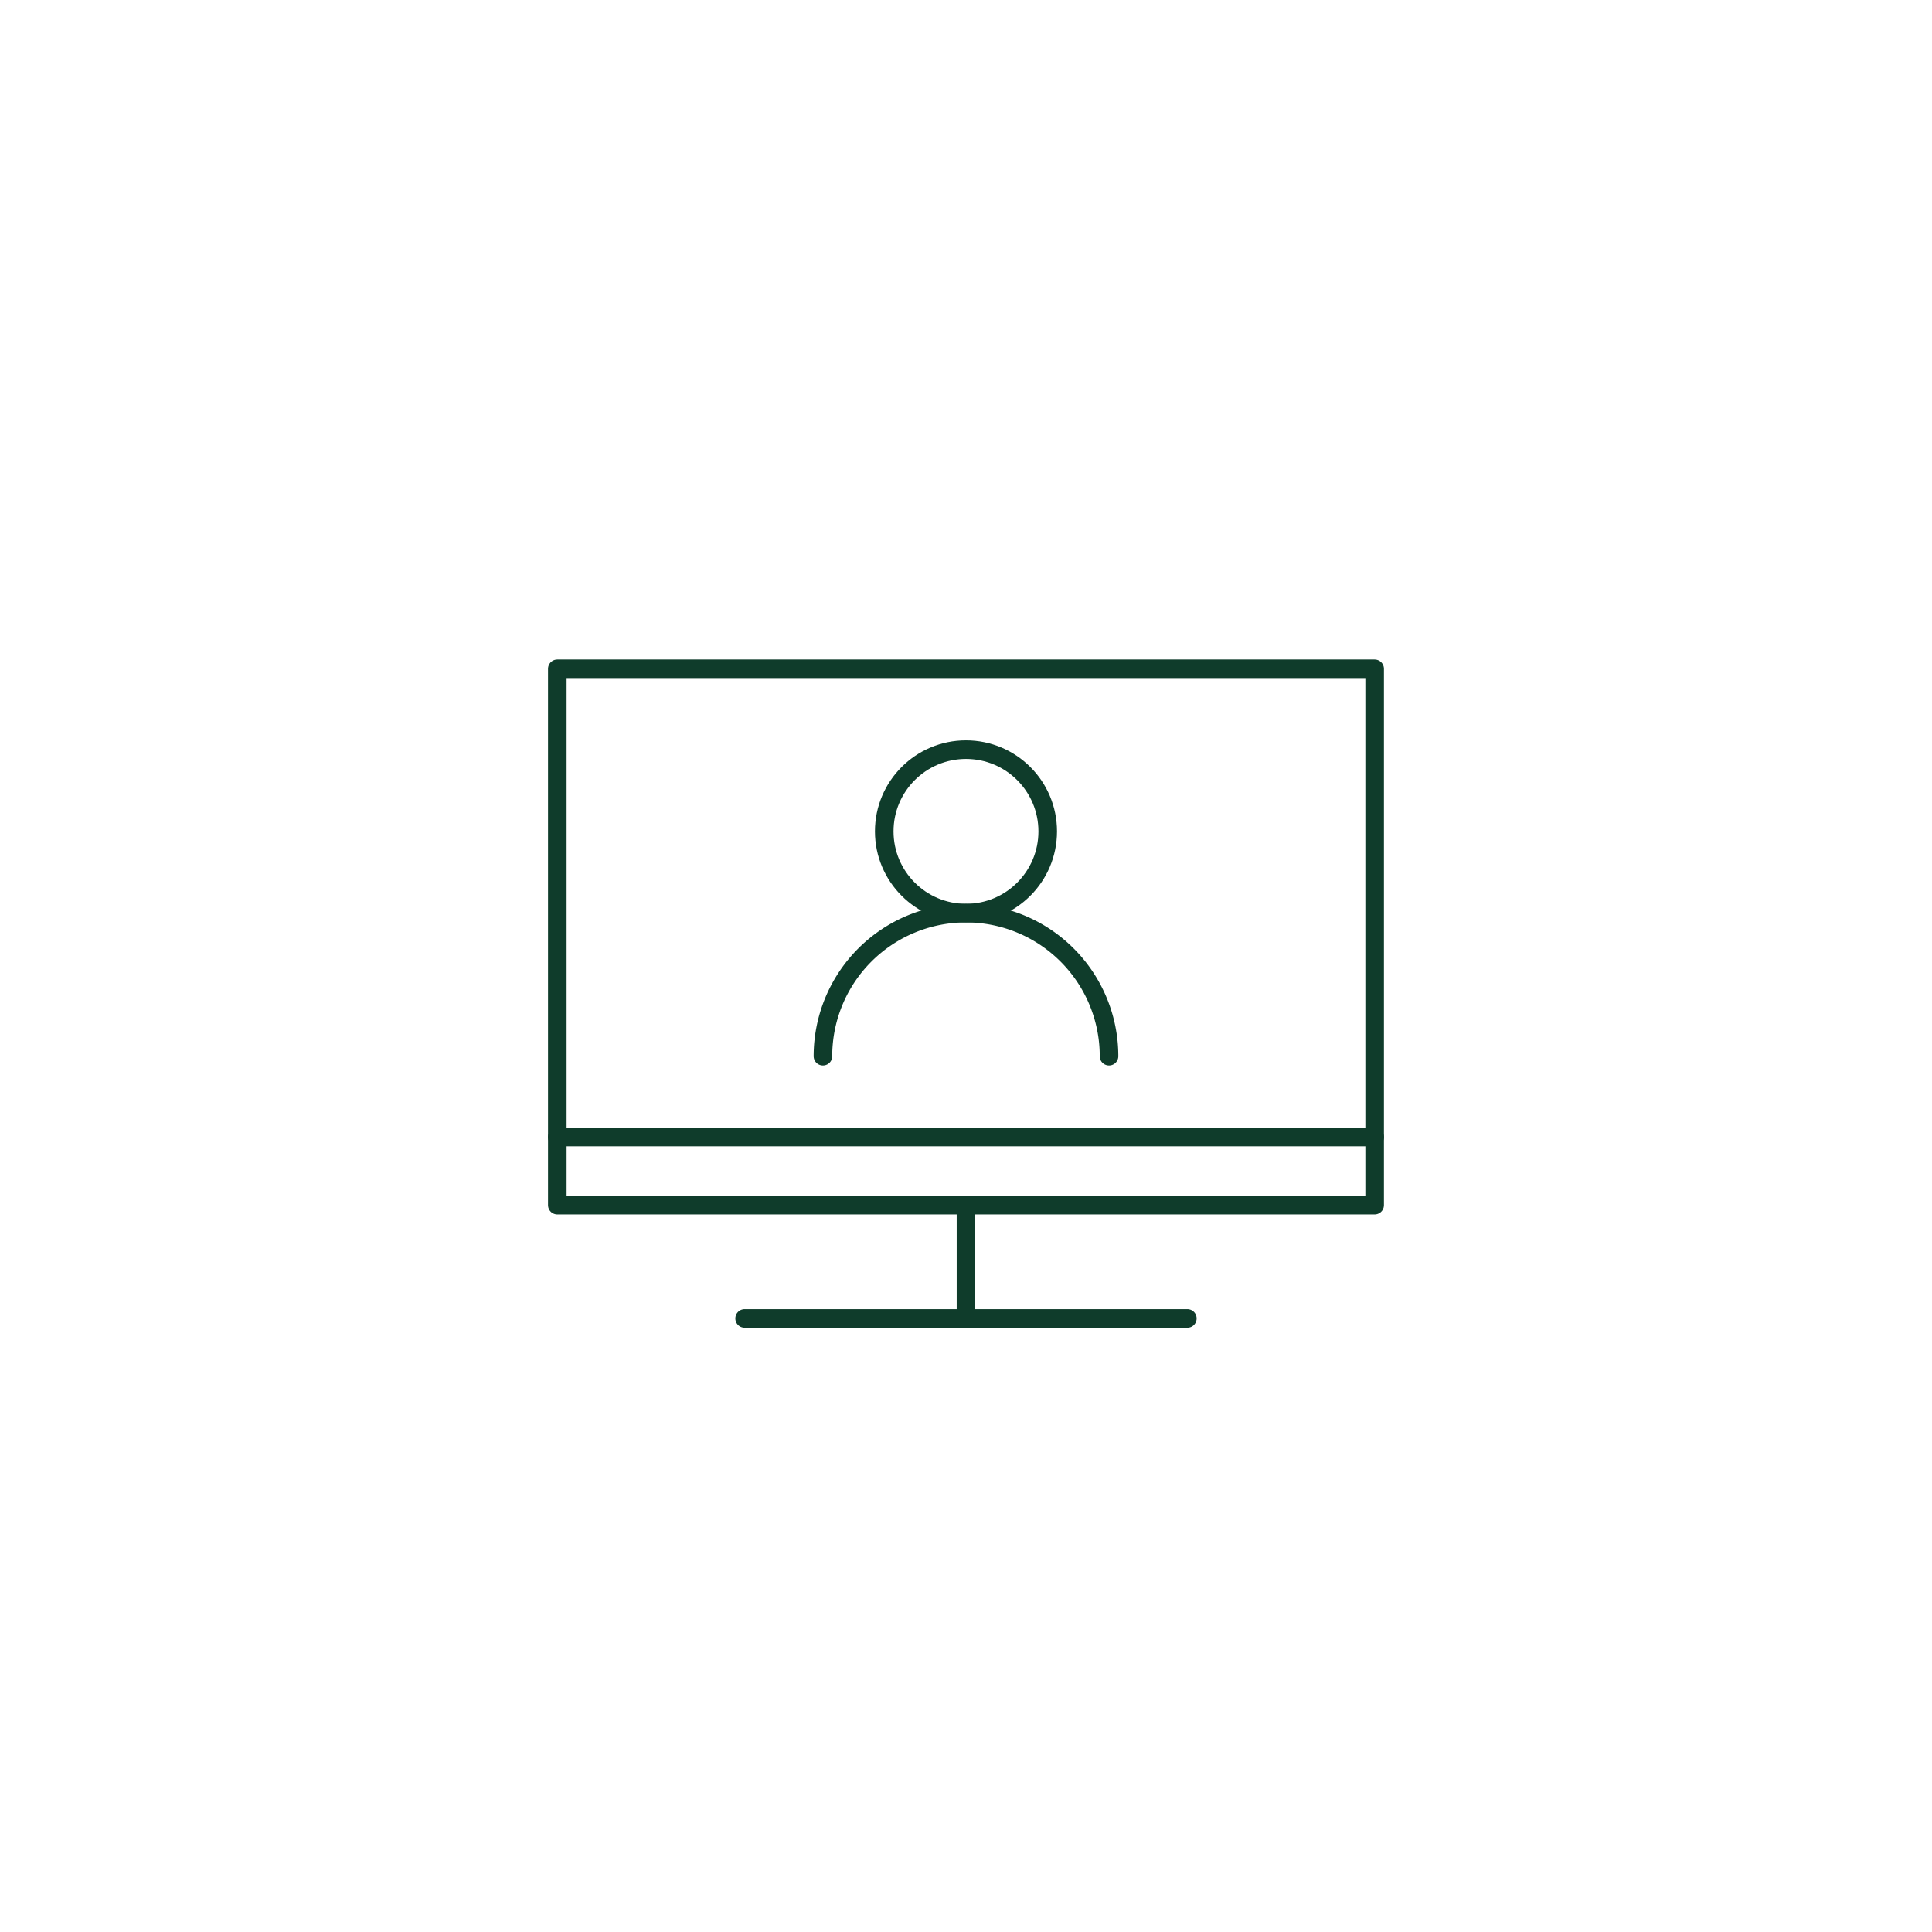 <svg height="104" viewBox="0 0 104 104" width="104" xmlns="http://www.w3.org/2000/svg" xmlns:xlink="http://www.w3.org/1999/xlink"><filter id="a" filterUnits="userSpaceOnUse" height="104" width="104" x="0" y="0"><feOffset/><feGaussianBlur result="blur" stdDeviation="3"/><feFlood flood-opacity=".051"/><feComposite in2="blur" operator="in"/><feComposite in="SourceGraphic"/></filter><g filter="url(#a)"><path d="m86 43a43 43 0 1 1 -43-43 43 43 0 0 1 43 43" fill="#fff" transform="translate(9 9)"/></g><g fill="none"><path d="m9 9h86v86h-86z"/><path d="m120.8 30.225a7.7 7.7 0 1 1 15.4 0" stroke="#0f3c2b" stroke-linecap="round" stroke-linejoin="round" transform="translate(-76.501 26.629)"/><circle cx="51.999" cy="44.754" r="4.4" stroke="#0f3c2b" stroke-linecap="round" stroke-linejoin="round"/><path d="m30 36h43.998v28.873h-43.998z" stroke="#0f3c2b" stroke-linecap="round" stroke-linejoin="round"/><path d="m73.998 61.207h-43.998" stroke="#0f3c2b" stroke-linecap="round" stroke-linejoin="round"/><path d="m40.083 70.972h23.832" stroke="#0f3c2b" stroke-linecap="round" stroke-linejoin="round"/><path d="m51.999 65.286v5.686" stroke="#0f3c2b" stroke-linecap="round" stroke-linejoin="round"/><path d="m11 11h82v82h-82z"/></g></svg>